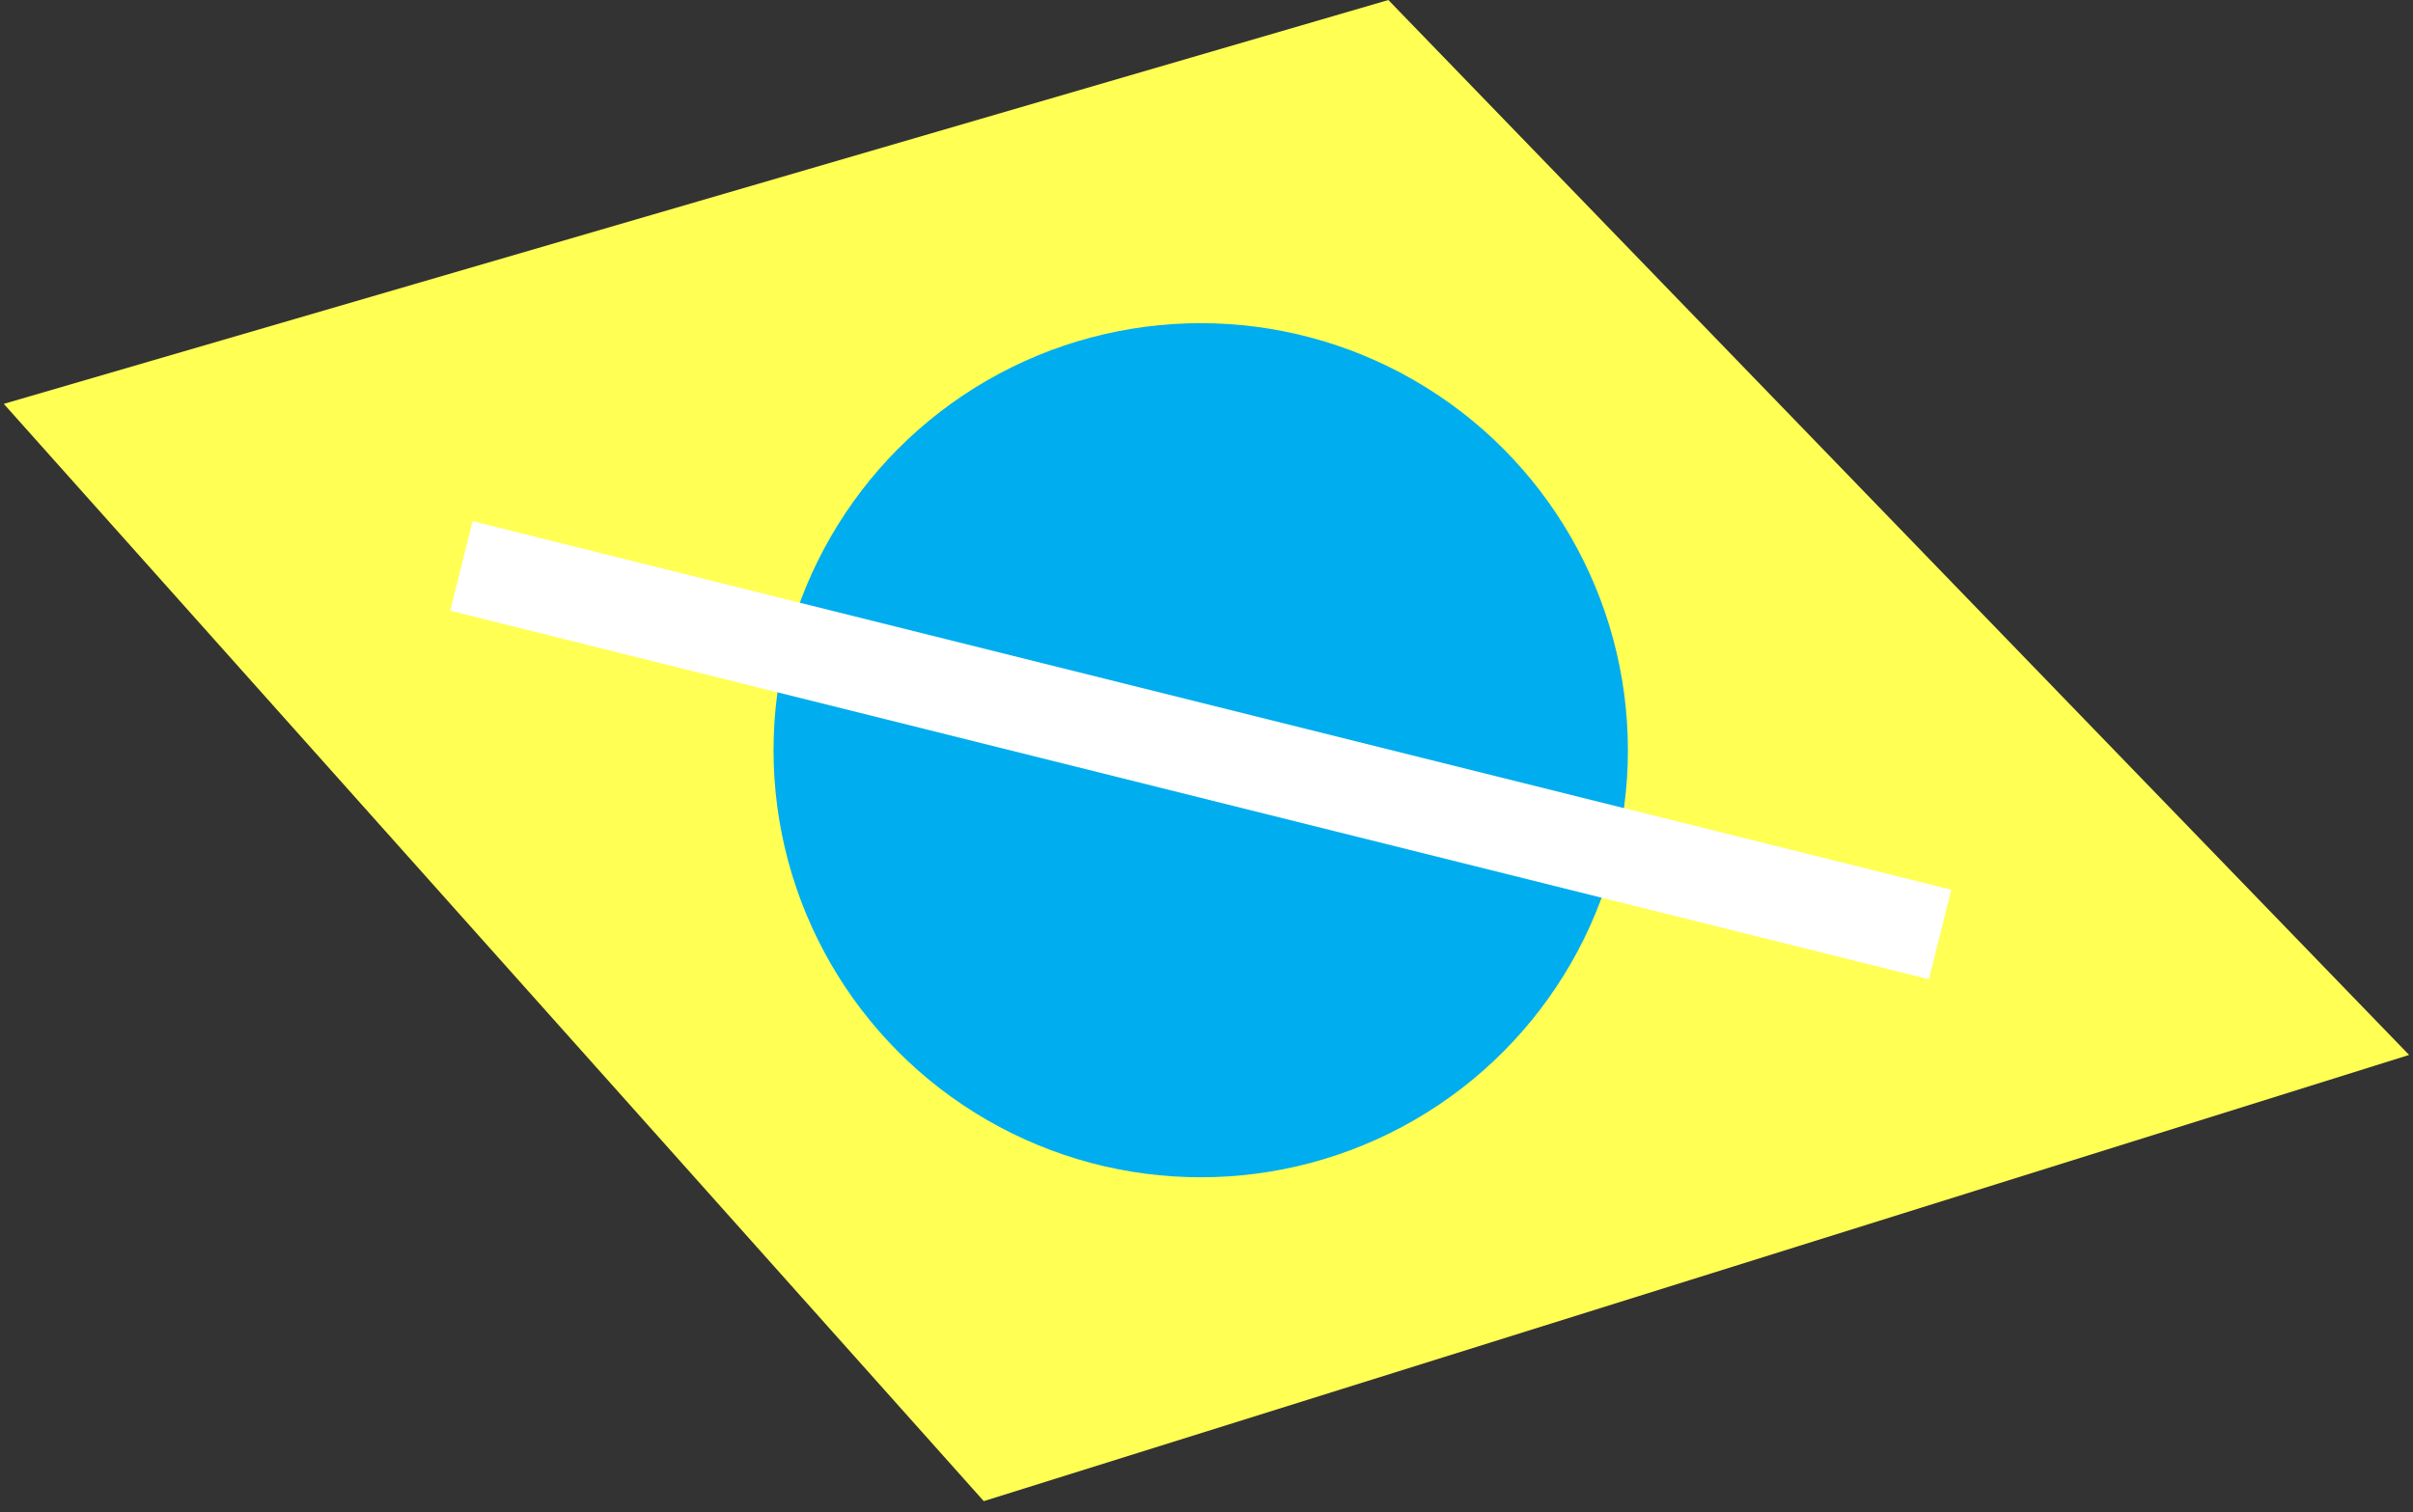 <svg xmlns="http://www.w3.org/2000/svg" viewBox="0 0 209 131"><rect x="0" y="0" width="209" height="131" fill="#333333" stroke="none"/><g transform="translate(-18 -28)" fill="none" fill-rule="evenodd"><path fill="#FFFF54" d="M138.253 28.001l88.41 91.4-123.455 38.659-84.88-95.069z"/><circle fill="#00ADEF" cx="122" cy="93" r="37"/><path fill="#FFF" d="M58.928 73.152l128.08 31.934-1.936 7.762-128.08-31.934z"/></g><script type="text/javascript"/></svg>
